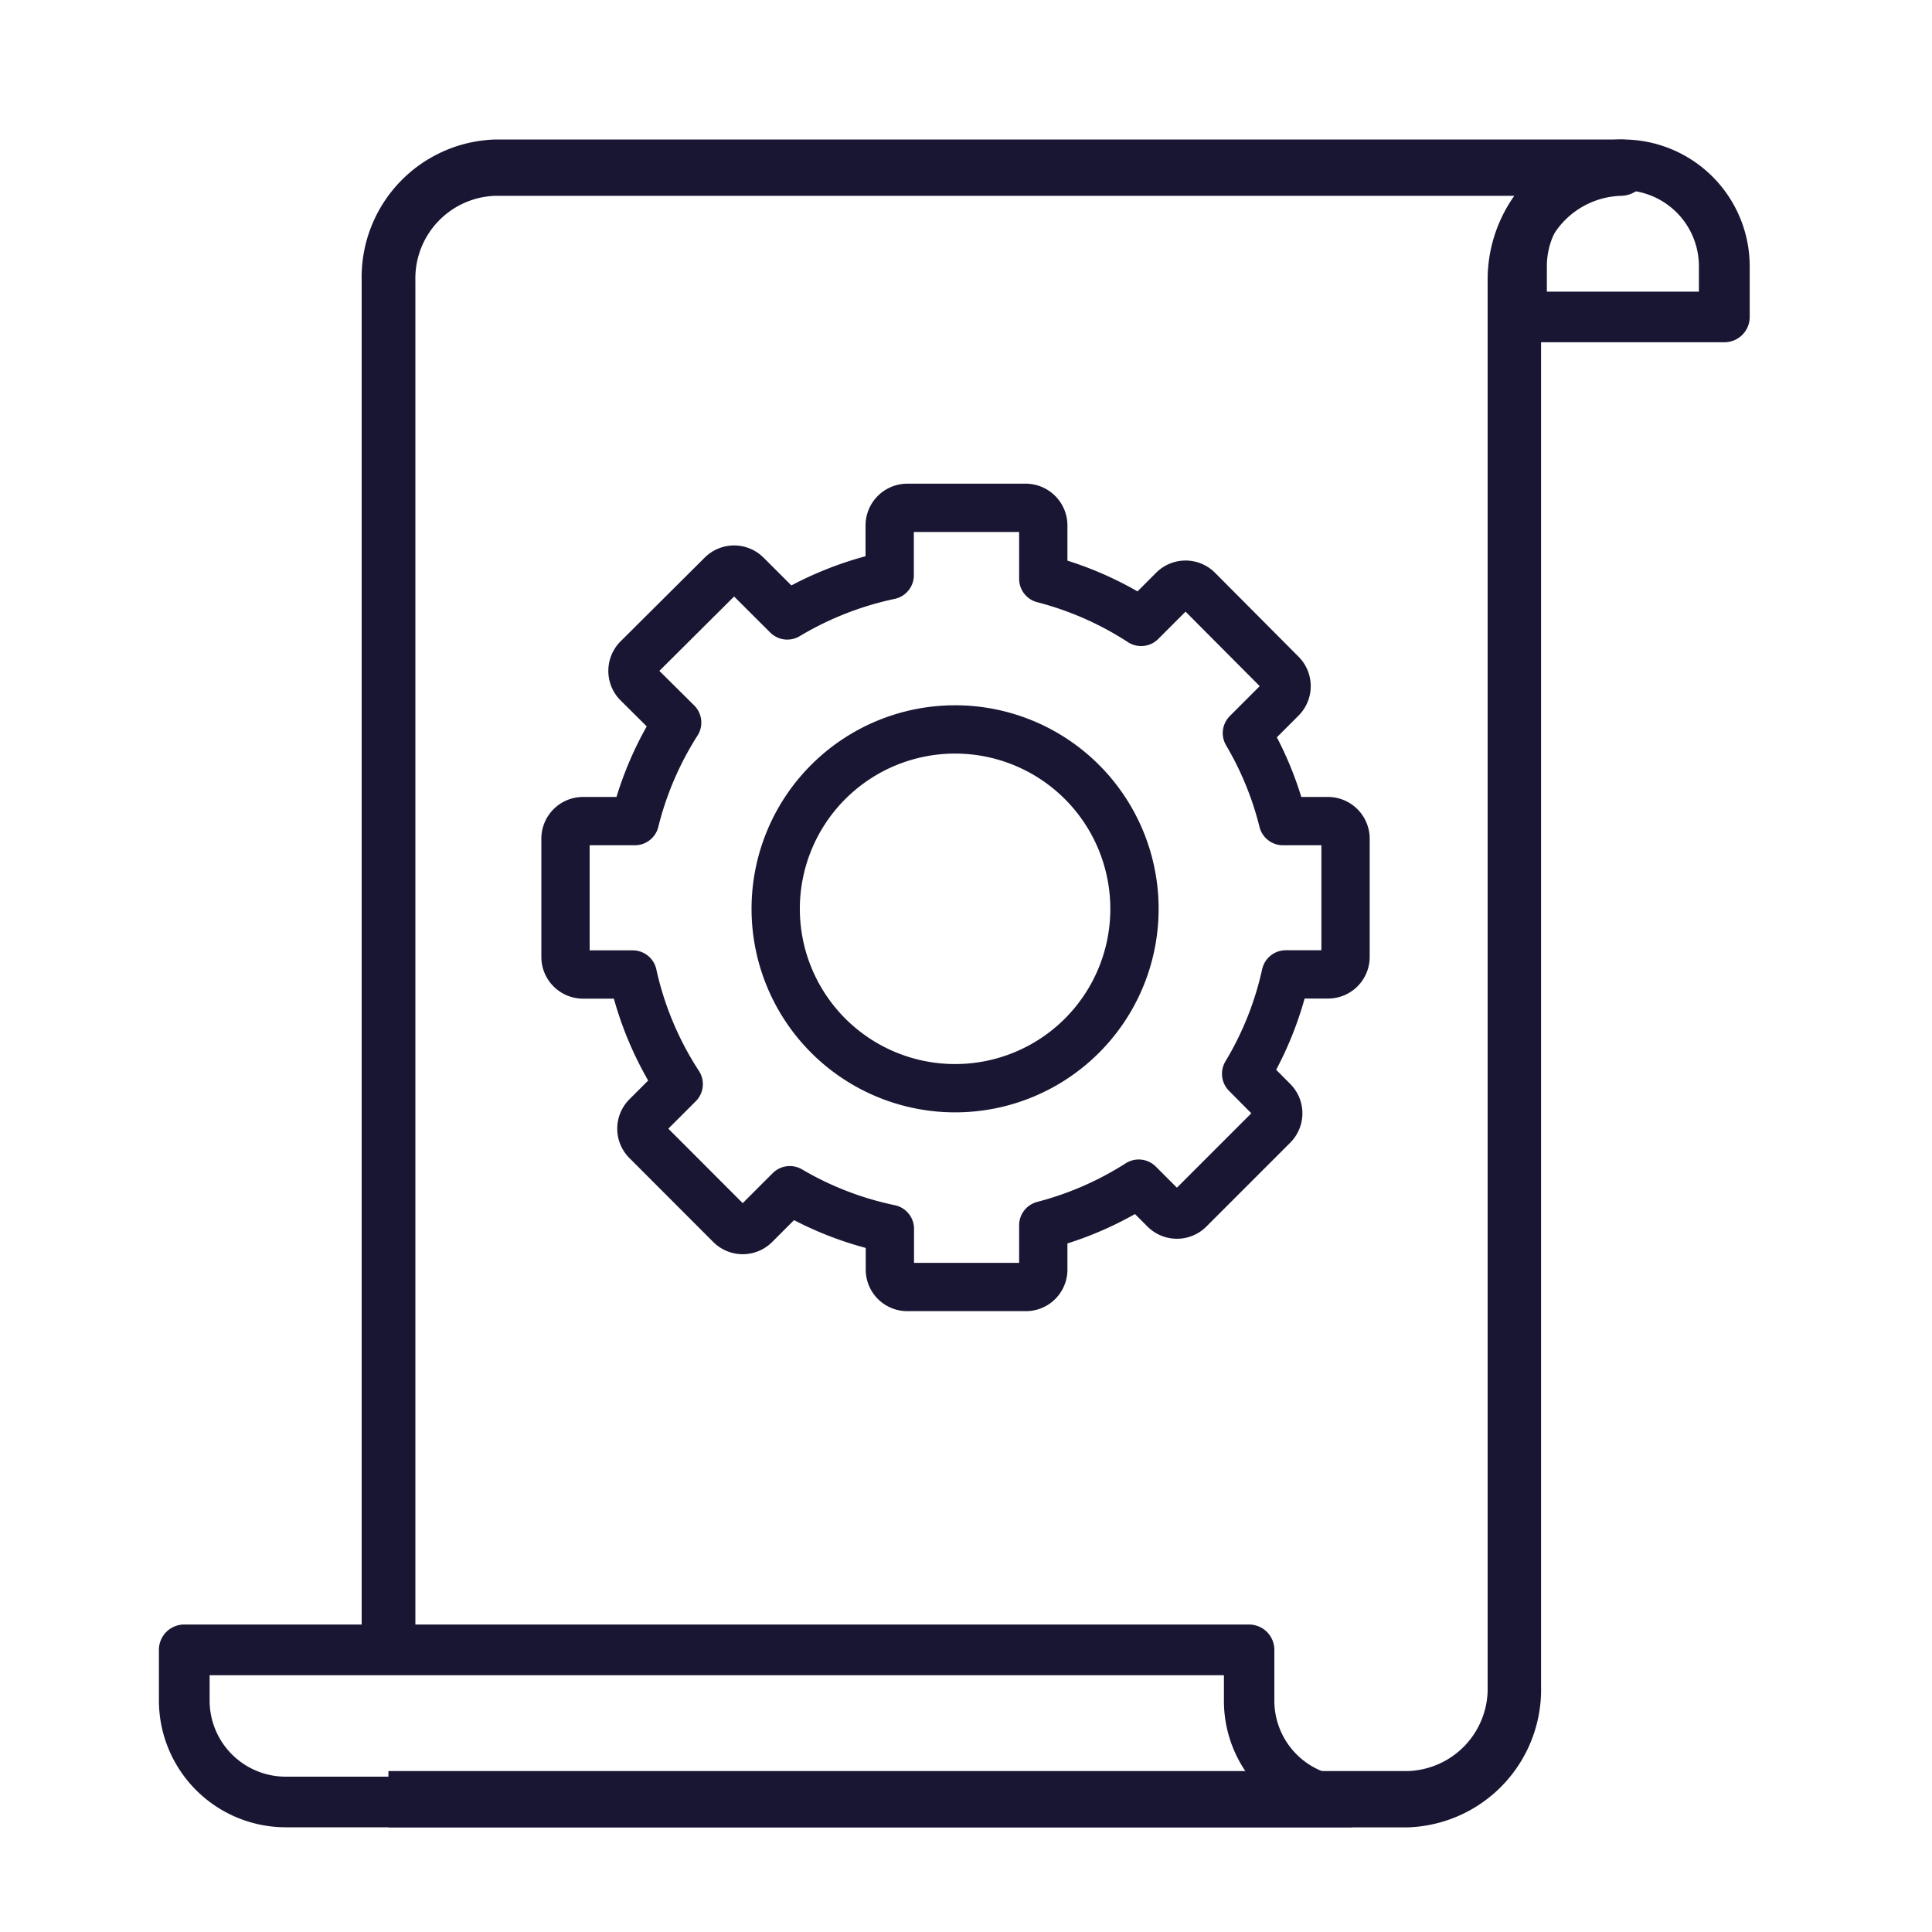 <svg id="Layer_1" data-name="Layer 1" xmlns="http://www.w3.org/2000/svg" viewBox="0 0 200 200"><defs><style>.cls-1{fill:none;stroke:#191633;stroke-linecap:round;stroke-linejoin:round;stroke-width:5px;}.cls-2{fill:#191633;}</style></defs><g id="Group_1938" data-name="Group 1938"><path id="Path_5924" data-name="Path 5924" class="cls-1" d="M137.42,85h-4.61a34.15,34.15,0,0,0-3.73-9.11l3.58-3.58a1.82,1.82,0,0,0,0-2.56L124,61.05a1.8,1.8,0,0,0-2.54,0h0l-3.33,3.33A34.34,34.34,0,0,0,108,59.92V54.38a1.83,1.83,0,0,0-1.8-1.81H93.91a1.83,1.83,0,0,0-1.81,1.81v5.17a34.62,34.62,0,0,0-10.6,4.16l-4.23-4.22a1.81,1.81,0,0,0-2.55,0L66,68.17a1.82,1.82,0,0,0,0,2.56L70.1,74.8A34.34,34.34,0,0,0,65.72,85H60.35a1.82,1.82,0,0,0-1.81,1.81V99.07a1.82,1.82,0,0,0,1.81,1.81H65.5a34.22,34.22,0,0,0,4.76,11.35l-3.33,3.33a1.8,1.8,0,0,0,0,2.56l8.68,8.69a1.81,1.81,0,0,0,2.55,0l3.6-3.6a34.19,34.19,0,0,0,10.36,4v4.23a1.8,1.8,0,0,0,1.8,1.79H106.2a1.8,1.8,0,0,0,1.8-1.79v-4.6a34.39,34.39,0,0,0,9.88-4.31l2.68,2.68a1.81,1.81,0,0,0,2.55,0l8.68-8.68a1.8,1.8,0,0,0,0-2.56L129,111.16a34.21,34.21,0,0,0,4.1-10.29h4.39a1.81,1.81,0,0,0,1.8-1.81V86.79A1.83,1.83,0,0,0,137.42,85ZM98.87,112.65a18.57,18.57,0,1,1,18.57-18.57A18.56,18.56,0,0,1,98.87,112.65Z"/><g id="_664473" data-name=" 664473"><g id="Group_1929" data-name="Group 1929"><g id="Group_1928" data-name="Group 1928"><path id="Path_5921" data-name="Path 5921" class="cls-2" d="M168,14.44a13.13,13.13,0,0,0-13.12,13.12v5.25a2.62,2.62,0,0,0,2.62,2.62h21a2.62,2.62,0,0,0,2.63-2.62V27.56A13.14,13.14,0,0,0,168,14.44Zm7.87,15.75H160.13V27.56a7.87,7.87,0,0,1,15.74,0Z"/></g></g><g id="Group_1931" data-name="Group 1931"><g id="Group_1930" data-name="Group 1930"><path id="Path_5922" data-name="Path 5922" class="cls-2" d="M167.86,14.44H51.32A14.26,14.26,0,0,0,37.44,29V168.79H43V29a8.55,8.55,0,0,1,8.33-8.73H156.76A15,15,0,0,0,154,29V174.61a8.53,8.53,0,0,1-8.32,8.73H40.21v5.83H145.65a14.26,14.26,0,0,0,13.88-14.56V29a8.54,8.54,0,0,1,8.32-8.73,2.86,2.86,0,0,0,2.78-2.92h0A2.85,2.85,0,0,0,167.86,14.44Z"/></g></g><g id="Group_1933" data-name="Group 1933"><g id="Group_1932" data-name="Group 1932"><path id="Path_5923" data-name="Path 5923" class="cls-2" d="M139.79,183.92a7.87,7.87,0,0,1-7.87-7.87V170.8a2.62,2.62,0,0,0-2.62-2.63H19.08a2.62,2.62,0,0,0-2.63,2.62h0v5.25a13.14,13.14,0,0,0,13.12,13.12H139.79a2.63,2.63,0,0,0,0-5.25Zm-110.22,0a7.88,7.88,0,0,1-7.87-7.87v-2.63h105v2.63a13,13,0,0,0,2.63,7.87Z"/></g></g></g></g></svg>